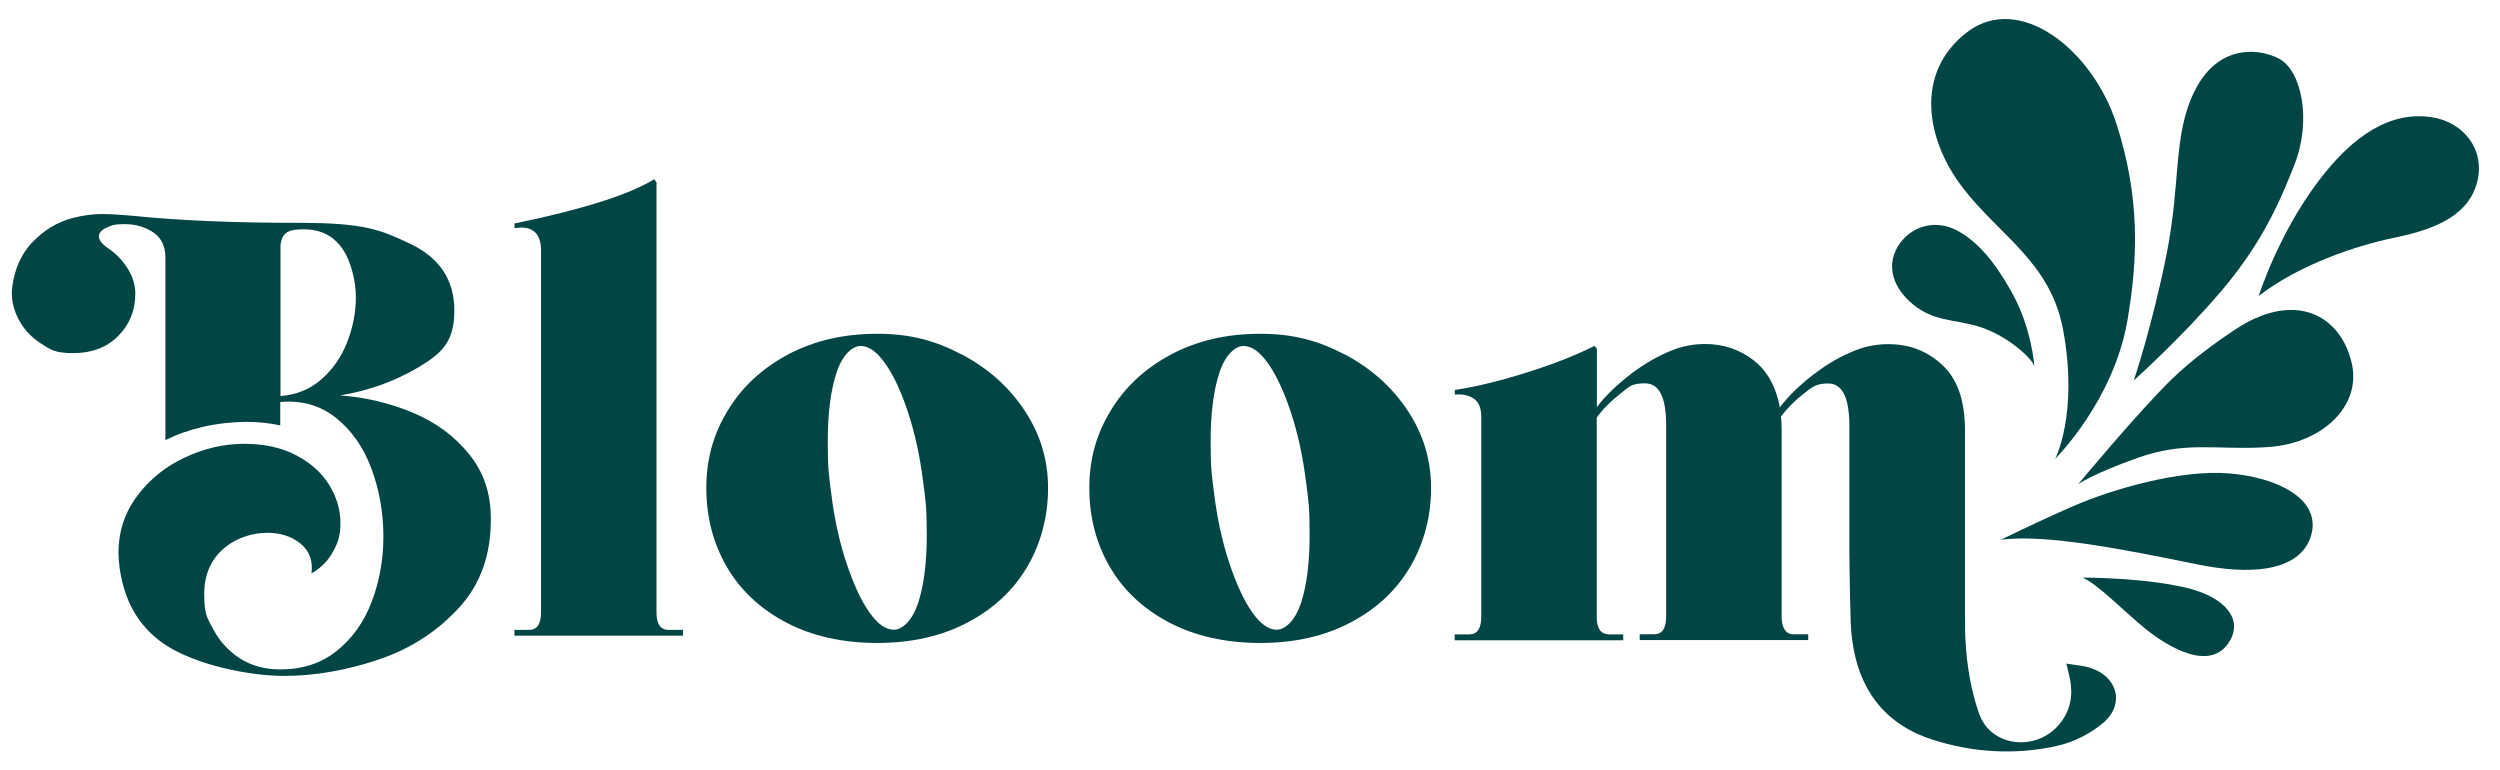 <svg width="159" height="49" viewBox="0 0 159 49" fill="none" xmlns="http://www.w3.org/2000/svg">
<g id="Bloom-Logo-Dark-Teal 1">
<g id="Group">
<g id="Layer_1">
<g id="Group_2">
<path id="Vector" d="M42.496 40.059H43.437V40.43H32.718V40.059H33.659C34.162 40.059 34.41 39.687 34.41 38.936V15.931C34.41 14.957 33.98 14.47 33.139 14.47L32.726 14.511V14.214C37.075 13.315 40.029 12.374 41.605 11.4L41.754 11.59V38.978C41.754 39.679 42.001 40.042 42.504 40.067L42.496 40.059Z" fill="#014545"/>
<path id="Vector_2" d="M61.186 22.549C62.861 23.44 64.19 24.628 65.18 26.13C66.17 27.631 66.657 29.265 66.657 31.04C66.657 32.814 66.22 34.522 65.345 36.023C64.47 37.525 63.208 38.705 61.557 39.58C59.907 40.455 57.984 40.892 55.79 40.892C53.595 40.892 51.631 40.455 49.98 39.58C48.33 38.705 47.076 37.525 46.218 36.04C45.359 34.555 44.922 32.888 44.922 31.04C44.922 29.191 45.376 27.59 46.292 26.097C47.2 24.595 48.487 23.415 50.129 22.54C51.779 21.666 53.661 21.228 55.79 21.228C57.919 21.228 59.511 21.674 61.186 22.557V22.549ZM58.381 38.392C58.752 37.278 58.942 35.825 58.942 34.027C58.942 32.228 58.867 31.84 58.719 30.693C58.521 29.092 58.207 27.631 57.778 26.311C57.349 24.991 56.87 23.935 56.334 23.167C55.798 22.392 55.27 22.004 54.742 22.004C54.214 22.004 53.578 22.565 53.207 23.687C52.836 24.809 52.646 26.27 52.646 28.069C52.646 29.868 52.72 30.231 52.868 31.402C53.066 33.003 53.388 34.464 53.826 35.784C54.263 37.105 54.742 38.152 55.27 38.912C55.798 39.671 56.318 40.05 56.846 40.05C57.374 40.05 58.009 39.497 58.381 38.383V38.392Z" fill="#014545"/>
<path id="Vector_3" d="M85.545 22.549C87.22 23.44 88.549 24.628 89.539 26.13C90.529 27.631 91.016 29.265 91.016 31.04C91.016 32.814 90.579 34.522 89.704 36.023C88.829 37.525 87.567 38.705 85.916 39.58C84.266 40.455 82.344 40.892 80.148 40.892C77.954 40.892 75.99 40.455 74.339 39.58C72.689 38.705 71.435 37.525 70.577 36.04C69.718 34.555 69.281 32.888 69.281 31.04C69.281 29.191 69.735 27.59 70.651 26.097C71.558 24.595 72.846 23.415 74.488 22.54C76.138 21.666 78.02 21.228 80.148 21.228C82.278 21.228 83.87 21.674 85.545 22.557V22.549ZM82.731 38.392C83.103 37.278 83.292 35.825 83.292 34.027C83.292 32.228 83.218 31.84 83.07 30.693C82.872 29.092 82.558 27.631 82.129 26.311C81.7 24.991 81.221 23.935 80.685 23.167C80.148 22.392 79.62 22.004 79.092 22.004C78.564 22.004 77.929 22.565 77.558 23.687C77.186 24.809 76.996 26.27 76.996 28.069C76.996 29.868 77.071 30.231 77.219 31.402C77.417 33.003 77.739 34.464 78.176 35.784C78.614 37.105 79.092 38.152 79.62 38.912C80.148 39.671 80.668 40.05 81.197 40.05C81.725 40.05 82.36 39.497 82.731 38.383V38.392Z" fill="#014545"/>
<g id="Group_3">
<path id="Vector_4" d="M124.84 11.953C122.471 8.875 121.762 4.626 125.087 2.06C128.413 -0.507 133.075 3.124 134.61 7.885C136.144 12.646 135.955 16.574 135.303 20.387C134.42 25.511 130.707 29.183 130.707 29.183C130.707 29.183 132.2 26.328 131.218 20.997C130.418 16.681 127.216 15.031 124.84 11.953Z" fill="#014545"/>
<path id="Vector_5" d="M141.227 18.571C142.036 17.622 142.696 16.723 143.266 15.848C144.421 14.074 145.18 12.382 145.923 10.485C147.037 7.654 146.385 4.461 144.924 3.718C144.305 3.405 143.513 3.223 142.696 3.322C141.574 3.454 140.411 4.131 139.594 5.756C138.183 8.562 138.719 11.541 137.795 16.162C136.871 20.783 135.707 24.199 135.707 24.199C135.707 24.199 138.768 21.459 141.219 18.571H141.227Z" fill="#014545"/>
<path id="Vector_6" d="M139.346 37.459C136.615 36.725 132.431 36.733 132.431 36.733C133.322 37.063 135.113 38.903 136.417 39.968C137.729 41.032 140.609 42.881 141.83 40.735C142.655 39.283 141.384 38.012 139.338 37.459H139.346Z" fill="#014545"/>
<path id="Vector_7" d="M129.378 23.258C129.378 23.258 129.23 20.816 127.876 18.456C126.804 16.591 125.863 15.493 124.675 14.775C122.942 13.719 121.192 14.577 120.565 15.931C119.847 17.482 120.928 18.934 122.141 19.702C123.437 20.519 124.856 20.329 126.407 20.972C127.942 21.608 129.205 22.788 129.37 23.258H129.378Z" fill="#014545"/>
<path id="Vector_8" d="M154.669 7.456C152.103 7.06 149.702 8.521 147.424 11.557C144.866 14.957 143.653 18.827 143.653 18.827C146.195 16.847 149.817 15.625 152.334 15.105C155.132 14.536 157.062 13.571 157.558 11.533C158.053 9.494 156.675 7.761 154.661 7.456H154.669Z" fill="#014545"/>
<path id="Vector_9" d="M143.464 20.23C143.043 20.419 142.605 20.659 142.16 20.956C140.831 21.839 139.412 22.878 138.158 24.083C136.054 26.122 132.167 30.8 132.167 30.8C132.167 30.8 133.009 30.173 135.938 29.125C138.95 28.052 140.873 28.605 143.843 28.457C144.016 28.448 144.19 28.44 144.371 28.424C147.647 28.168 150.164 25.882 149.586 23.167C149.009 20.477 146.682 18.811 143.48 20.23H143.464Z" fill="#014545"/>
<path id="Vector_10" d="M143.934 30.495C143.257 30.297 142.523 30.173 141.756 30.107C138.702 29.86 134.412 31.073 131.829 32.203C129.246 33.333 127.257 34.332 127.257 34.332C130.063 33.928 135.41 35.008 139.684 35.883C141.5 36.255 143.018 36.337 144.198 36.139C145.791 35.867 146.773 35.091 147.037 33.853C147.375 32.236 145.964 31.081 143.942 30.495H143.934Z" fill="#014545"/>
</g>
<path id="Vector_11" d="M133.76 45.975C132.976 46.643 131.944 47.172 130.938 47.411C128.264 48.038 125.467 47.881 122.851 47.023C119.707 45.992 118.189 43.673 117.801 40.719C117.751 40.372 117.727 40.026 117.71 39.679C117.669 38.664 117.636 37.063 117.619 35.182V27.054C117.619 26.79 117.611 26.551 117.586 26.32C117.471 25.032 117.034 24.389 116.266 24.389C115.499 24.389 115.284 24.603 114.731 25.024C114.178 25.453 113.692 25.94 113.271 26.485C113.296 26.658 113.312 26.947 113.312 27.343V39.258C113.312 39.58 113.378 39.844 113.502 40.042C113.626 40.24 113.815 40.339 114.063 40.339H115.004V40.71H104.285V40.339H105.217C105.712 40.339 105.968 39.959 105.968 39.217V27.037C105.968 25.263 105.522 24.38 104.623 24.38C103.724 24.38 103.616 24.603 103.03 25.057C102.445 25.511 101.949 26.006 101.553 26.559V39.258C101.553 39.959 101.801 40.323 102.304 40.347H103.237V40.719H92.518V40.347H93.459C93.954 40.347 94.209 39.968 94.209 39.225V26.526C94.209 25.948 94.044 25.56 93.722 25.346C93.401 25.131 92.996 25.049 92.526 25.098V24.801C93.871 24.603 95.414 24.224 97.139 23.679C98.863 23.134 100.283 22.573 101.413 21.996L101.562 22.185V25.89C102.09 25.189 102.808 24.496 103.715 23.794C104.631 23.093 105.555 22.573 106.504 22.218C107.107 21.996 107.759 21.88 108.452 21.88C109.599 21.88 110.622 22.218 111.505 22.895C112.396 23.572 112.957 24.595 113.213 25.965V25.89C113.741 25.189 114.451 24.496 115.367 23.794C116.101 23.233 116.852 22.78 117.603 22.45C117.784 22.367 117.974 22.293 118.156 22.227C118.758 22.004 119.41 21.888 120.103 21.888C121.448 21.888 122.603 22.334 123.552 23.233C124.336 23.976 124.798 25.041 124.93 26.427C124.963 26.724 124.972 27.029 124.972 27.359V39.275C124.972 39.349 124.972 39.415 124.98 39.481C124.98 39.58 124.98 39.679 124.98 39.778C124.98 39.885 124.98 39.984 124.98 40.083C124.98 40.298 124.996 40.512 125.005 40.727C125.087 42.303 125.351 43.904 125.863 45.364C126.622 47.568 129.609 47.832 131.045 45.975C131.688 45.142 131.854 44.193 131.647 43.169C131.589 42.897 131.523 42.617 131.424 42.204C131.994 42.303 132.489 42.328 132.943 42.476C134.692 43.037 135.154 44.787 133.76 45.983V45.975Z" fill="#014545"/>
<path id="Vector_12" d="M2.063 15.411C2.764 14.66 3.598 14.148 4.571 13.876C5.248 13.703 5.883 13.612 6.486 13.612C7.088 13.612 7.625 13.653 8.474 13.727C11.346 14.024 14.87 14.173 19.037 14.173C23.204 14.173 24.21 14.619 26.084 15.502C27.957 16.393 28.897 17.804 28.897 19.751C28.897 21.699 28.138 22.45 26.628 23.349C25.118 24.248 23.451 24.851 21.628 25.148C23.278 25.271 24.821 25.643 26.273 26.253C27.726 26.864 28.906 27.739 29.83 28.878C30.754 30.016 31.216 31.369 31.216 32.946C31.241 35.273 30.556 37.187 29.153 38.697C27.75 40.207 26.034 41.304 24.004 41.973C21.966 42.65 19.986 42.988 18.063 42.988C16.14 42.988 13.252 42.46 11.206 41.412C9.159 40.364 7.955 38.598 7.608 36.131C7.559 35.685 7.534 35.372 7.534 35.19C7.534 33.82 7.93 32.599 8.73 31.535C9.531 30.47 10.546 29.653 11.783 29.084C13.021 28.506 14.275 28.226 15.546 28.226C16.817 28.226 17.923 28.473 18.847 28.96C19.771 29.447 20.472 30.082 20.943 30.85C21.413 31.625 21.652 32.426 21.652 33.251C21.652 34.076 21.496 34.513 21.182 35.083C20.869 35.66 20.415 36.123 19.812 36.469C19.911 35.669 19.68 35.041 19.119 34.579C18.558 34.117 17.848 33.886 16.998 33.886C16.148 33.886 15.175 34.159 14.449 34.711C13.475 35.438 12.988 36.461 12.988 37.781C12.988 39.101 13.186 39.316 13.591 40.067C13.987 40.818 14.556 41.42 15.274 41.882C16 42.344 16.85 42.575 17.824 42.575C19.251 42.575 20.456 42.179 21.438 41.379C22.428 40.578 23.162 39.539 23.649 38.251C24.136 36.964 24.384 35.586 24.384 34.109C24.384 32.632 24.128 31.147 23.616 29.785C23.105 28.424 22.346 27.351 21.347 26.559C20.349 25.775 19.177 25.445 17.824 25.569V27.054C17.122 26.905 16.396 26.831 15.653 26.831C14.911 26.831 13.78 26.938 12.881 27.153C11.981 27.367 11.197 27.648 10.521 27.995V16.393C10.521 15.667 10.265 15.13 9.753 14.784C9.242 14.437 8.631 14.255 7.938 14.255C7.245 14.255 7.105 14.33 6.775 14.478C6.453 14.627 6.288 14.817 6.288 15.039C6.288 15.262 6.502 15.551 6.923 15.823C7.394 16.145 7.798 16.566 8.12 17.078C8.441 17.589 8.606 18.117 8.606 18.67C8.606 19.743 8.243 20.642 7.517 21.369C6.791 22.095 5.842 22.458 4.67 22.458C3.499 22.458 3.226 22.251 2.591 21.839C1.956 21.426 1.477 20.898 1.147 20.246C0.825 19.594 0.693 18.934 0.776 18.258C0.924 17.111 1.353 16.162 2.046 15.411H2.063ZM20.423 24.141C21.149 23.514 21.694 22.73 22.073 21.781C22.445 20.832 22.634 19.867 22.634 18.893C22.634 17.919 22.337 16.607 21.751 15.782C21.166 14.957 20.324 14.561 19.226 14.586C18.698 14.586 18.343 14.676 18.162 14.85C17.972 15.023 17.865 15.279 17.84 15.601V25.189C18.839 25.115 19.697 24.768 20.423 24.141Z" fill="#014545"/>
</g>
</g>
</g>
</g>
</svg>
